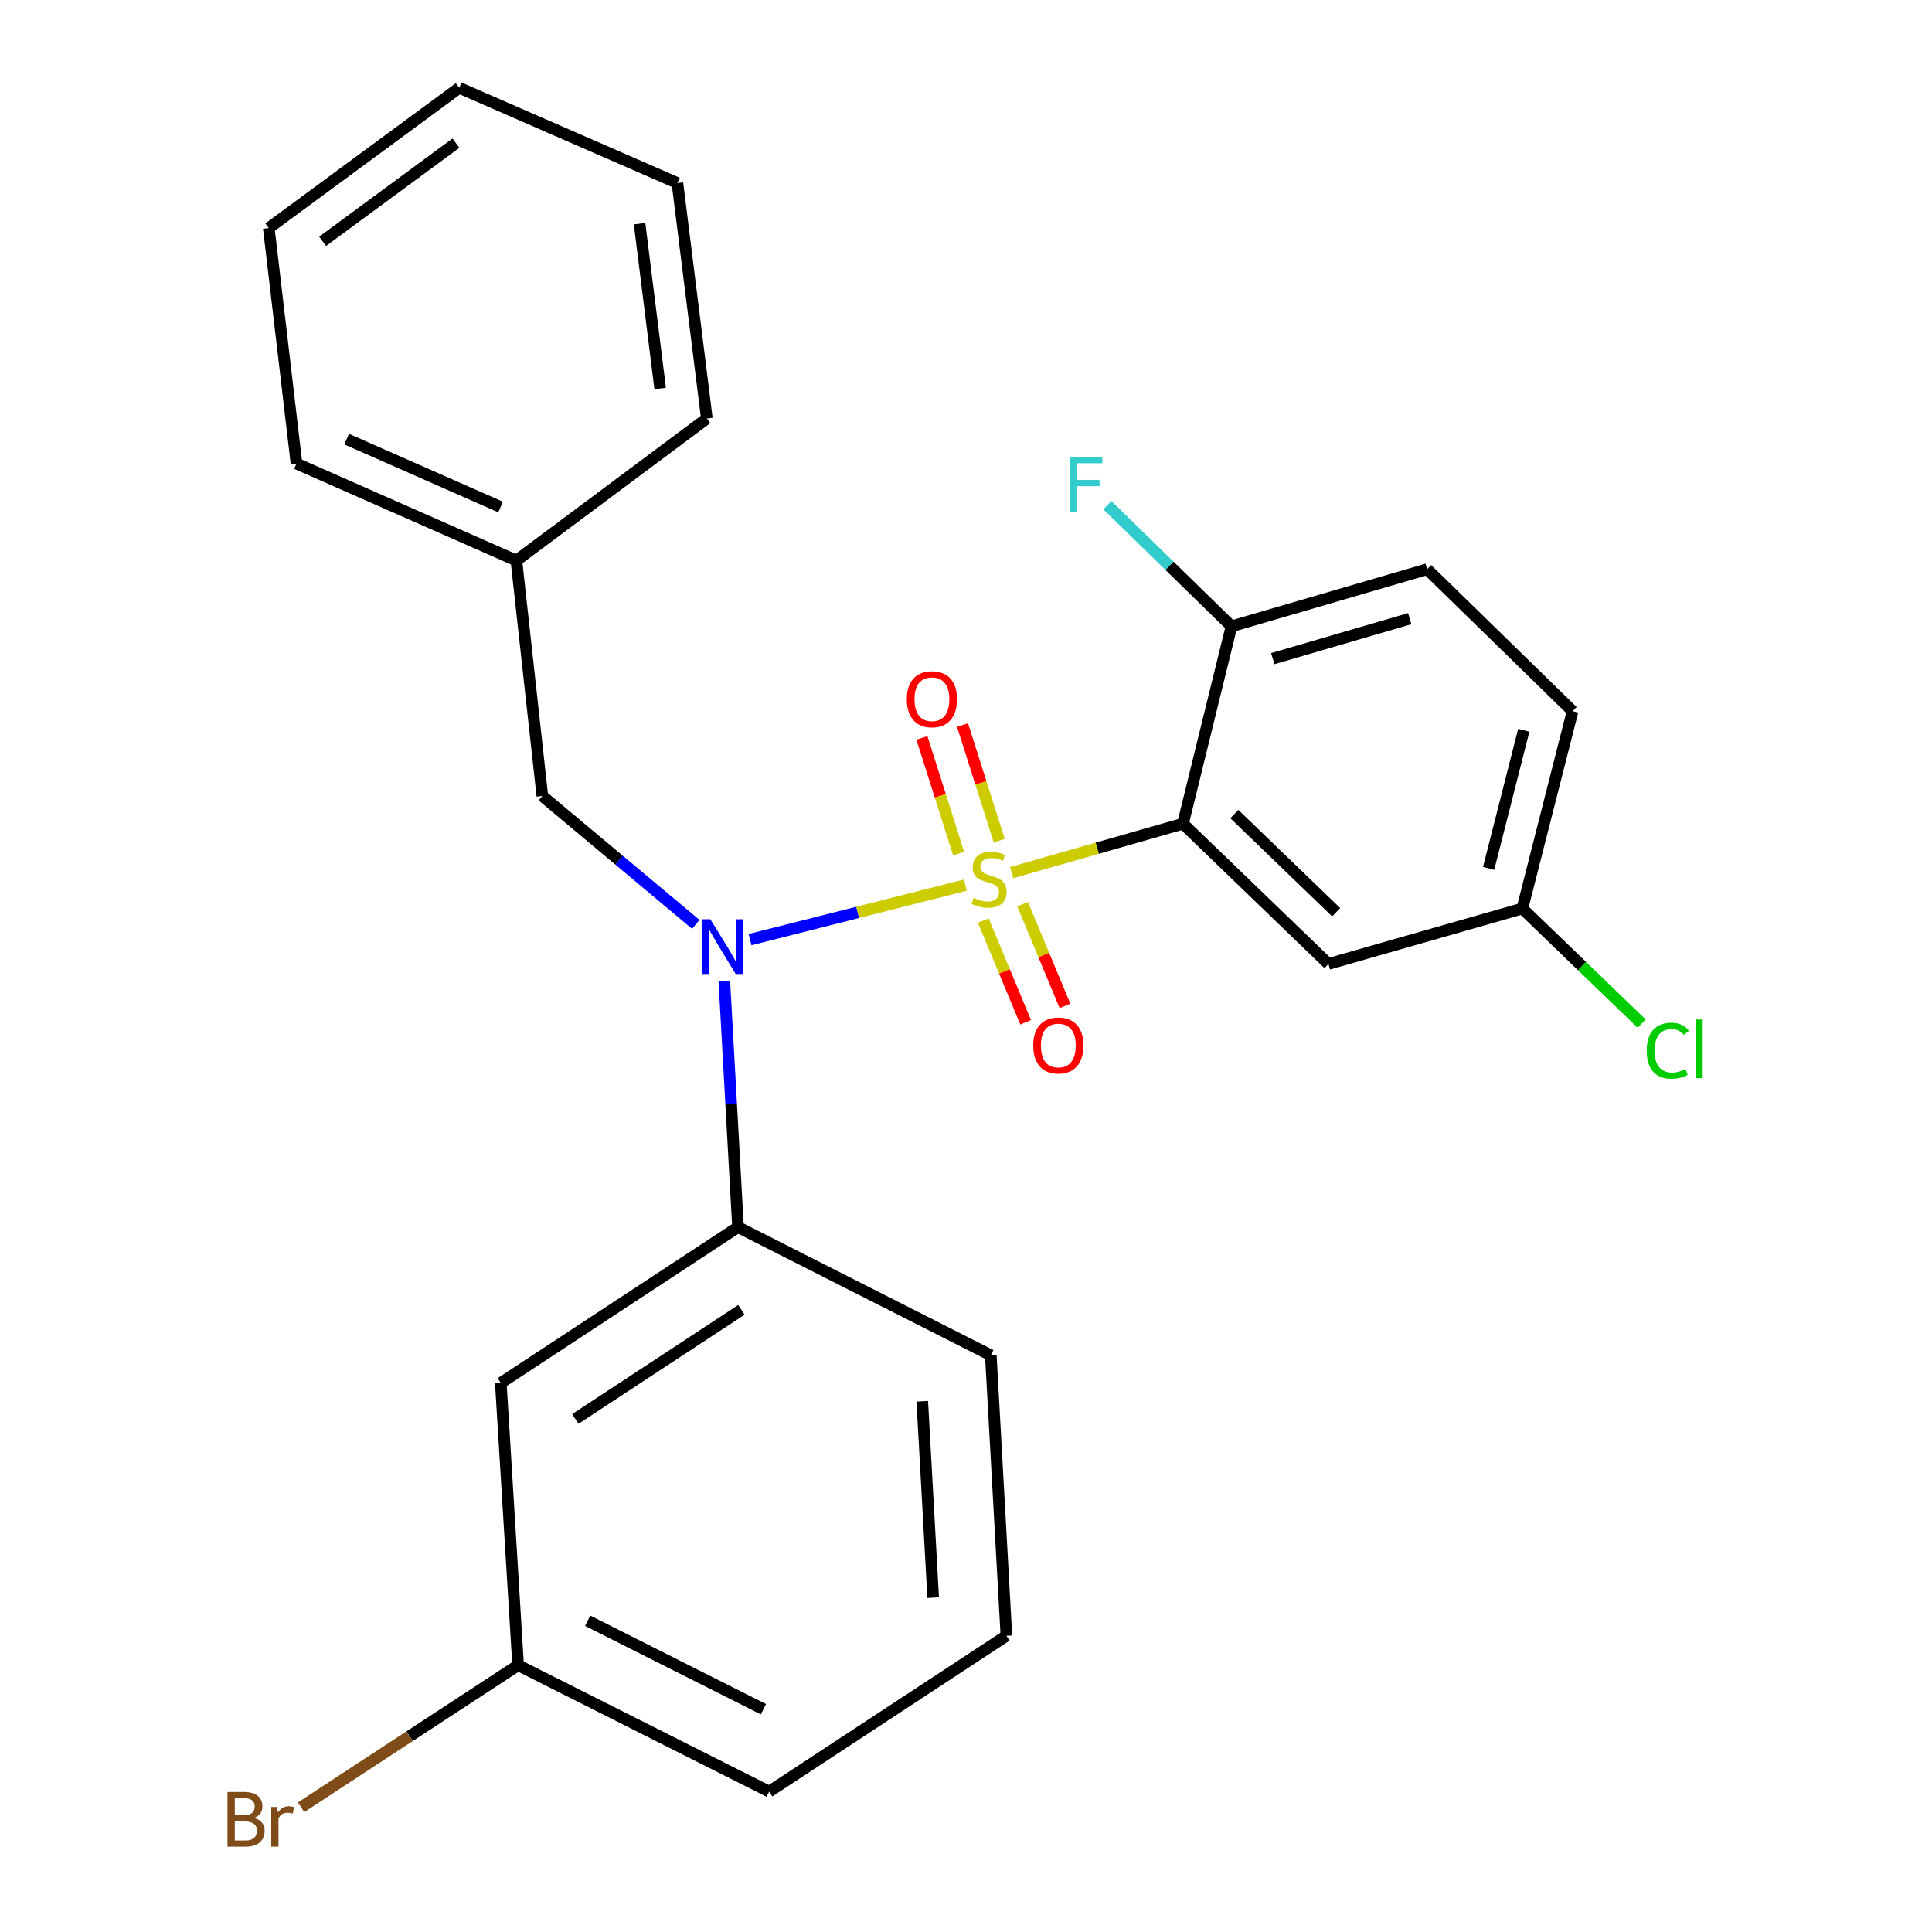 <?xml version='1.0' encoding='iso-8859-1'?>
<svg version='1.1' baseProfile='full'
              xmlns='http://www.w3.org/2000/svg'
                      xmlns:rdkit='http://www.rdkit.org/xml'
                      xmlns:xlink='http://www.w3.org/1999/xlink'
                  xml:space='preserve'
width='1000px' height='1000px' viewBox='0 0 1000 1000'>
<!-- END OF HEADER -->
<rect style='opacity:1.0;fill:#FFFFFF;stroke:none' width='1000' height='1000' x='0' y='0'> </rect>
<path class='bond-0' d='M 280.717,412.007 L 267.281,290.129' style='fill:none;fill-rule:evenodd;stroke:#000000;stroke-width:6px;stroke-linecap:butt;stroke-linejoin:miter;stroke-opacity:1' />
<path class='bond-1' d='M 280.717,412.007 L 320.431,445.229' style='fill:none;fill-rule:evenodd;stroke:#000000;stroke-width:6px;stroke-linecap:butt;stroke-linejoin:miter;stroke-opacity:1' />
<path class='bond-1' d='M 320.431,445.229 L 360.144,478.451' style='fill:none;fill-rule:evenodd;stroke:#0000FF;stroke-width:6px;stroke-linecap:butt;stroke-linejoin:miter;stroke-opacity:1' />
<path class='bond-2' d='M 374.912,507.772 L 378.453,571.467' style='fill:none;fill-rule:evenodd;stroke:#0000FF;stroke-width:6px;stroke-linecap:butt;stroke-linejoin:miter;stroke-opacity:1' />
<path class='bond-2' d='M 378.453,571.467 L 381.994,635.162' style='fill:none;fill-rule:evenodd;stroke:#000000;stroke-width:6px;stroke-linecap:butt;stroke-linejoin:miter;stroke-opacity:1' />
<path class='bond-3' d='M 388.222,486.356 L 443.947,472.248' style='fill:none;fill-rule:evenodd;stroke:#0000FF;stroke-width:6px;stroke-linecap:butt;stroke-linejoin:miter;stroke-opacity:1' />
<path class='bond-3' d='M 443.947,472.248 L 499.672,458.14' style='fill:none;fill-rule:evenodd;stroke:#CCCC00;stroke-width:6px;stroke-linecap:butt;stroke-linejoin:miter;stroke-opacity:1' />
<path class='bond-4' d='M 787.972,470.257 L 813.974,368.098' style='fill:none;fill-rule:evenodd;stroke:#000000;stroke-width:6px;stroke-linecap:butt;stroke-linejoin:miter;stroke-opacity:1' />
<path class='bond-4' d='M 770.507,449.496 L 788.709,377.984' style='fill:none;fill-rule:evenodd;stroke:#000000;stroke-width:6px;stroke-linecap:butt;stroke-linejoin:miter;stroke-opacity:1' />
<path class='bond-5' d='M 787.972,470.257 L 687.601,498.942' style='fill:none;fill-rule:evenodd;stroke:#000000;stroke-width:6px;stroke-linecap:butt;stroke-linejoin:miter;stroke-opacity:1' />
<path class='bond-6' d='M 787.972,470.257 L 818.848,500.034' style='fill:none;fill-rule:evenodd;stroke:#000000;stroke-width:6px;stroke-linecap:butt;stroke-linejoin:miter;stroke-opacity:1' />
<path class='bond-6' d='M 818.848,500.034 L 849.724,529.81' style='fill:none;fill-rule:evenodd;stroke:#00CC00;stroke-width:6px;stroke-linecap:butt;stroke-linejoin:miter;stroke-opacity:1' />
<path class='bond-7' d='M 517.192,435.134 L 507.693,405.205' style='fill:none;fill-rule:evenodd;stroke:#CCCC00;stroke-width:6px;stroke-linecap:butt;stroke-linejoin:miter;stroke-opacity:1' />
<path class='bond-7' d='M 507.693,405.205 L 498.194,375.275' style='fill:none;fill-rule:evenodd;stroke:#FF0000;stroke-width:6px;stroke-linecap:butt;stroke-linejoin:miter;stroke-opacity:1' />
<path class='bond-7' d='M 496.179,441.804 L 486.68,411.874' style='fill:none;fill-rule:evenodd;stroke:#CCCC00;stroke-width:6px;stroke-linecap:butt;stroke-linejoin:miter;stroke-opacity:1' />
<path class='bond-7' d='M 486.68,411.874 L 477.18,381.944' style='fill:none;fill-rule:evenodd;stroke:#FF0000;stroke-width:6px;stroke-linecap:butt;stroke-linejoin:miter;stroke-opacity:1' />
<path class='bond-8' d='M 508.94,476.483 L 519.906,502.801' style='fill:none;fill-rule:evenodd;stroke:#CCCC00;stroke-width:6px;stroke-linecap:butt;stroke-linejoin:miter;stroke-opacity:1' />
<path class='bond-8' d='M 519.906,502.801 L 530.873,529.118' style='fill:none;fill-rule:evenodd;stroke:#FF0000;stroke-width:6px;stroke-linecap:butt;stroke-linejoin:miter;stroke-opacity:1' />
<path class='bond-8' d='M 529.289,468.003 L 540.256,494.321' style='fill:none;fill-rule:evenodd;stroke:#CCCC00;stroke-width:6px;stroke-linecap:butt;stroke-linejoin:miter;stroke-opacity:1' />
<path class='bond-8' d='M 540.256,494.321 L 551.223,520.638' style='fill:none;fill-rule:evenodd;stroke:#FF0000;stroke-width:6px;stroke-linecap:butt;stroke-linejoin:miter;stroke-opacity:1' />
<path class='bond-9' d='M 523.632,451.692 L 567.967,439.021' style='fill:none;fill-rule:evenodd;stroke:#CCCC00;stroke-width:6px;stroke-linecap:butt;stroke-linejoin:miter;stroke-opacity:1' />
<path class='bond-9' d='M 567.967,439.021 L 612.301,426.349' style='fill:none;fill-rule:evenodd;stroke:#000000;stroke-width:6px;stroke-linecap:butt;stroke-linejoin:miter;stroke-opacity:1' />
<path class='bond-10' d='M 813.974,368.098 L 738.686,294.624' style='fill:none;fill-rule:evenodd;stroke:#000000;stroke-width:6px;stroke-linecap:butt;stroke-linejoin:miter;stroke-opacity:1' />
<path class='bond-11' d='M 738.686,294.624 L 637.409,324.178' style='fill:none;fill-rule:evenodd;stroke:#000000;stroke-width:6px;stroke-linecap:butt;stroke-linejoin:miter;stroke-opacity:1' />
<path class='bond-11' d='M 729.671,320.22 L 658.777,340.908' style='fill:none;fill-rule:evenodd;stroke:#000000;stroke-width:6px;stroke-linecap:butt;stroke-linejoin:miter;stroke-opacity:1' />
<path class='bond-12' d='M 637.409,324.178 L 612.301,426.349' style='fill:none;fill-rule:evenodd;stroke:#000000;stroke-width:6px;stroke-linecap:butt;stroke-linejoin:miter;stroke-opacity:1' />
<path class='bond-13' d='M 637.409,324.178 L 605.297,292.828' style='fill:none;fill-rule:evenodd;stroke:#000000;stroke-width:6px;stroke-linecap:butt;stroke-linejoin:miter;stroke-opacity:1' />
<path class='bond-13' d='M 605.297,292.828 L 573.184,261.478' style='fill:none;fill-rule:evenodd;stroke:#33CCCC;stroke-width:6px;stroke-linecap:butt;stroke-linejoin:miter;stroke-opacity:1' />
<path class='bond-14' d='M 259.209,715.826 L 381.994,635.162' style='fill:none;fill-rule:evenodd;stroke:#000000;stroke-width:6px;stroke-linecap:butt;stroke-linejoin:miter;stroke-opacity:1' />
<path class='bond-14' d='M 297.802,734.435 L 383.751,677.971' style='fill:none;fill-rule:evenodd;stroke:#000000;stroke-width:6px;stroke-linecap:butt;stroke-linejoin:miter;stroke-opacity:1' />
<path class='bond-15' d='M 259.209,715.826 L 268.175,861.905' style='fill:none;fill-rule:evenodd;stroke:#000000;stroke-width:6px;stroke-linecap:butt;stroke-linejoin:miter;stroke-opacity:1' />
<path class='bond-16' d='M 381.994,635.162 L 512.837,701.484' style='fill:none;fill-rule:evenodd;stroke:#000000;stroke-width:6px;stroke-linecap:butt;stroke-linejoin:miter;stroke-opacity:1' />
<path class='bond-17' d='M 268.175,861.905 L 212.001,898.668' style='fill:none;fill-rule:evenodd;stroke:#000000;stroke-width:6px;stroke-linecap:butt;stroke-linejoin:miter;stroke-opacity:1' />
<path class='bond-17' d='M 212.001,898.668 L 155.827,935.431' style='fill:none;fill-rule:evenodd;stroke:#7F4C19;stroke-width:6px;stroke-linecap:butt;stroke-linejoin:miter;stroke-opacity:1' />
<path class='bond-18' d='M 268.175,861.905 L 398.124,927.333' style='fill:none;fill-rule:evenodd;stroke:#000000;stroke-width:6px;stroke-linecap:butt;stroke-linejoin:miter;stroke-opacity:1' />
<path class='bond-18' d='M 304.191,838.901 L 395.155,884.701' style='fill:none;fill-rule:evenodd;stroke:#000000;stroke-width:6px;stroke-linecap:butt;stroke-linejoin:miter;stroke-opacity:1' />
<path class='bond-19' d='M 267.281,290.129 L 153.462,239.937' style='fill:none;fill-rule:evenodd;stroke:#000000;stroke-width:6px;stroke-linecap:butt;stroke-linejoin:miter;stroke-opacity:1' />
<path class='bond-19' d='M 259.103,262.428 L 179.43,227.294' style='fill:none;fill-rule:evenodd;stroke:#000000;stroke-width:6px;stroke-linecap:butt;stroke-linejoin:miter;stroke-opacity:1' />
<path class='bond-20' d='M 267.281,290.129 L 365.863,216.63' style='fill:none;fill-rule:evenodd;stroke:#000000;stroke-width:6px;stroke-linecap:butt;stroke-linejoin:miter;stroke-opacity:1' />
<path class='bond-21' d='M 153.462,239.937 L 139.12,118.047' style='fill:none;fill-rule:evenodd;stroke:#000000;stroke-width:6px;stroke-linecap:butt;stroke-linejoin:miter;stroke-opacity:1' />
<path class='bond-22' d='M 365.863,216.63 L 350.627,94.752' style='fill:none;fill-rule:evenodd;stroke:#000000;stroke-width:6px;stroke-linecap:butt;stroke-linejoin:miter;stroke-opacity:1' />
<path class='bond-22' d='M 341.702,201.083 L 331.037,115.768' style='fill:none;fill-rule:evenodd;stroke:#000000;stroke-width:6px;stroke-linecap:butt;stroke-linejoin:miter;stroke-opacity:1' />
<path class='bond-23' d='M 139.12,118.047 L 237.702,45.455' style='fill:none;fill-rule:evenodd;stroke:#000000;stroke-width:6px;stroke-linecap:butt;stroke-linejoin:miter;stroke-opacity:1' />
<path class='bond-23' d='M 166.979,124.911 L 235.987,74.096' style='fill:none;fill-rule:evenodd;stroke:#000000;stroke-width:6px;stroke-linecap:butt;stroke-linejoin:miter;stroke-opacity:1' />
<path class='bond-24' d='M 350.627,94.752 L 237.702,45.455' style='fill:none;fill-rule:evenodd;stroke:#000000;stroke-width:6px;stroke-linecap:butt;stroke-linejoin:miter;stroke-opacity:1' />
<path class='bond-25' d='M 520.908,846.681 L 398.124,927.333' style='fill:none;fill-rule:evenodd;stroke:#000000;stroke-width:6px;stroke-linecap:butt;stroke-linejoin:miter;stroke-opacity:1' />
<path class='bond-26' d='M 520.908,846.681 L 512.837,701.484' style='fill:none;fill-rule:evenodd;stroke:#000000;stroke-width:6px;stroke-linecap:butt;stroke-linejoin:miter;stroke-opacity:1' />
<path class='bond-26' d='M 483.011,826.941 L 477.361,725.303' style='fill:none;fill-rule:evenodd;stroke:#000000;stroke-width:6px;stroke-linecap:butt;stroke-linejoin:miter;stroke-opacity:1' />
<path class='bond-27' d='M 612.301,426.349 L 687.601,498.942' style='fill:none;fill-rule:evenodd;stroke:#000000;stroke-width:6px;stroke-linecap:butt;stroke-linejoin:miter;stroke-opacity:1' />
<path class='bond-27' d='M 638.897,421.366 L 691.607,472.181' style='fill:none;fill-rule:evenodd;stroke:#000000;stroke-width:6px;stroke-linecap:butt;stroke-linejoin:miter;stroke-opacity:1' />
<path  class='atom-1' d='M 367.662 475.816
L 376.942 490.816
Q 377.862 492.296, 379.342 494.976
Q 380.822 497.656, 380.902 497.816
L 380.902 475.816
L 384.662 475.816
L 384.662 504.136
L 380.782 504.136
L 370.822 487.736
Q 369.662 485.816, 368.422 483.616
Q 367.222 481.416, 366.862 480.736
L 366.862 504.136
L 363.182 504.136
L 363.182 475.816
L 367.662 475.816
' fill='#0000FF'/>
<path  class='atom-3' d='M 503.943 464.753
Q 504.263 464.873, 505.583 465.433
Q 506.903 465.993, 508.343 466.353
Q 509.823 466.673, 511.263 466.673
Q 513.943 466.673, 515.503 465.393
Q 517.063 464.073, 517.063 461.793
Q 517.063 460.233, 516.263 459.273
Q 515.503 458.313, 514.303 457.793
Q 513.103 457.273, 511.103 456.673
Q 508.583 455.913, 507.063 455.193
Q 505.583 454.473, 504.503 452.953
Q 503.463 451.433, 503.463 448.873
Q 503.463 445.313, 505.863 443.113
Q 508.303 440.913, 513.103 440.913
Q 516.383 440.913, 520.103 442.473
L 519.183 445.553
Q 515.783 444.153, 513.223 444.153
Q 510.463 444.153, 508.943 445.313
Q 507.423 446.433, 507.463 448.393
Q 507.463 449.913, 508.223 450.833
Q 509.023 451.753, 510.143 452.273
Q 511.303 452.793, 513.223 453.393
Q 515.783 454.193, 517.303 454.993
Q 518.823 455.793, 519.903 457.433
Q 521.023 459.033, 521.023 461.793
Q 521.023 465.713, 518.383 467.833
Q 515.783 469.913, 511.423 469.913
Q 508.903 469.913, 506.983 469.353
Q 505.103 468.833, 502.863 467.913
L 503.943 464.753
' fill='#CCCC00'/>
<path  class='atom-4' d='M 469.364 361.92
Q 469.364 355.12, 472.724 351.32
Q 476.084 347.52, 482.364 347.52
Q 488.644 347.52, 492.004 351.32
Q 495.364 355.12, 495.364 361.92
Q 495.364 368.8, 491.964 372.72
Q 488.564 376.6, 482.364 376.6
Q 476.124 376.6, 472.724 372.72
Q 469.364 368.84, 469.364 361.92
M 482.364 373.4
Q 486.684 373.4, 489.004 370.52
Q 491.364 367.6, 491.364 361.92
Q 491.364 356.36, 489.004 353.56
Q 486.684 350.72, 482.364 350.72
Q 478.044 350.72, 475.684 353.52
Q 473.364 356.32, 473.364 361.92
Q 473.364 367.64, 475.684 370.52
Q 478.044 373.4, 482.364 373.4
' fill='#FF0000'/>
<path  class='atom-5' d='M 534.792 541.142
Q 534.792 534.342, 538.152 530.542
Q 541.512 526.742, 547.792 526.742
Q 554.072 526.742, 557.432 530.542
Q 560.792 534.342, 560.792 541.142
Q 560.792 548.022, 557.392 551.942
Q 553.992 555.822, 547.792 555.822
Q 541.552 555.822, 538.152 551.942
Q 534.792 548.062, 534.792 541.142
M 547.792 552.622
Q 552.112 552.622, 554.432 549.742
Q 556.792 546.822, 556.792 541.142
Q 556.792 535.582, 554.432 532.782
Q 552.112 529.942, 547.792 529.942
Q 543.472 529.942, 541.112 532.742
Q 538.792 535.542, 538.792 541.142
Q 538.792 546.862, 541.112 549.742
Q 543.472 552.622, 547.792 552.622
' fill='#FF0000'/>
<path  class='atom-18' d='M 131.505 940.955
Q 134.225 941.715, 135.585 943.395
Q 136.985 945.035, 136.985 947.475
Q 136.985 951.395, 134.465 953.635
Q 131.985 955.835, 127.265 955.835
L 117.745 955.835
L 117.745 927.515
L 126.105 927.515
Q 130.945 927.515, 133.385 929.475
Q 135.825 931.435, 135.825 935.035
Q 135.825 939.315, 131.505 940.955
M 121.545 930.715
L 121.545 939.595
L 126.105 939.595
Q 128.905 939.595, 130.345 938.475
Q 131.825 937.315, 131.825 935.035
Q 131.825 930.715, 126.105 930.715
L 121.545 930.715
M 127.265 952.635
Q 130.025 952.635, 131.505 951.315
Q 132.985 949.995, 132.985 947.475
Q 132.985 945.155, 131.345 943.995
Q 129.745 942.795, 126.665 942.795
L 121.545 942.795
L 121.545 952.635
L 127.265 952.635
' fill='#7F4C19'/>
<path  class='atom-18' d='M 143.425 935.275
L 143.865 938.115
Q 146.025 934.915, 149.545 934.915
Q 150.665 934.915, 152.185 935.315
L 151.585 938.675
Q 149.865 938.275, 148.905 938.275
Q 147.225 938.275, 146.105 938.955
Q 145.025 939.595, 144.145 941.155
L 144.145 955.835
L 140.385 955.835
L 140.385 935.275
L 143.425 935.275
' fill='#7F4C19'/>
<path  class='atom-24' d='M 553.714 236.531
L 570.554 236.531
L 570.554 239.771
L 557.514 239.771
L 557.514 248.371
L 569.114 248.371
L 569.114 251.651
L 557.514 251.651
L 557.514 264.851
L 553.714 264.851
L 553.714 236.531
' fill='#33CCCC'/>
<path  class='atom-25' d='M 852.339 543.842
Q 852.339 536.802, 855.619 533.122
Q 858.939 529.402, 865.219 529.402
Q 871.059 529.402, 874.179 533.522
L 871.539 535.682
Q 869.259 532.682, 865.219 532.682
Q 860.939 532.682, 858.659 535.562
Q 856.419 538.402, 856.419 543.842
Q 856.419 549.442, 858.739 552.322
Q 861.099 555.202, 865.659 555.202
Q 868.779 555.202, 872.419 553.322
L 873.539 556.322
Q 872.059 557.282, 869.819 557.842
Q 867.579 558.402, 865.099 558.402
Q 858.939 558.402, 855.619 554.642
Q 852.339 550.882, 852.339 543.842
' fill='#00CC00'/>
<path  class='atom-25' d='M 877.619 527.682
L 881.299 527.682
L 881.299 558.042
L 877.619 558.042
L 877.619 527.682
' fill='#00CC00'/>
</svg>
